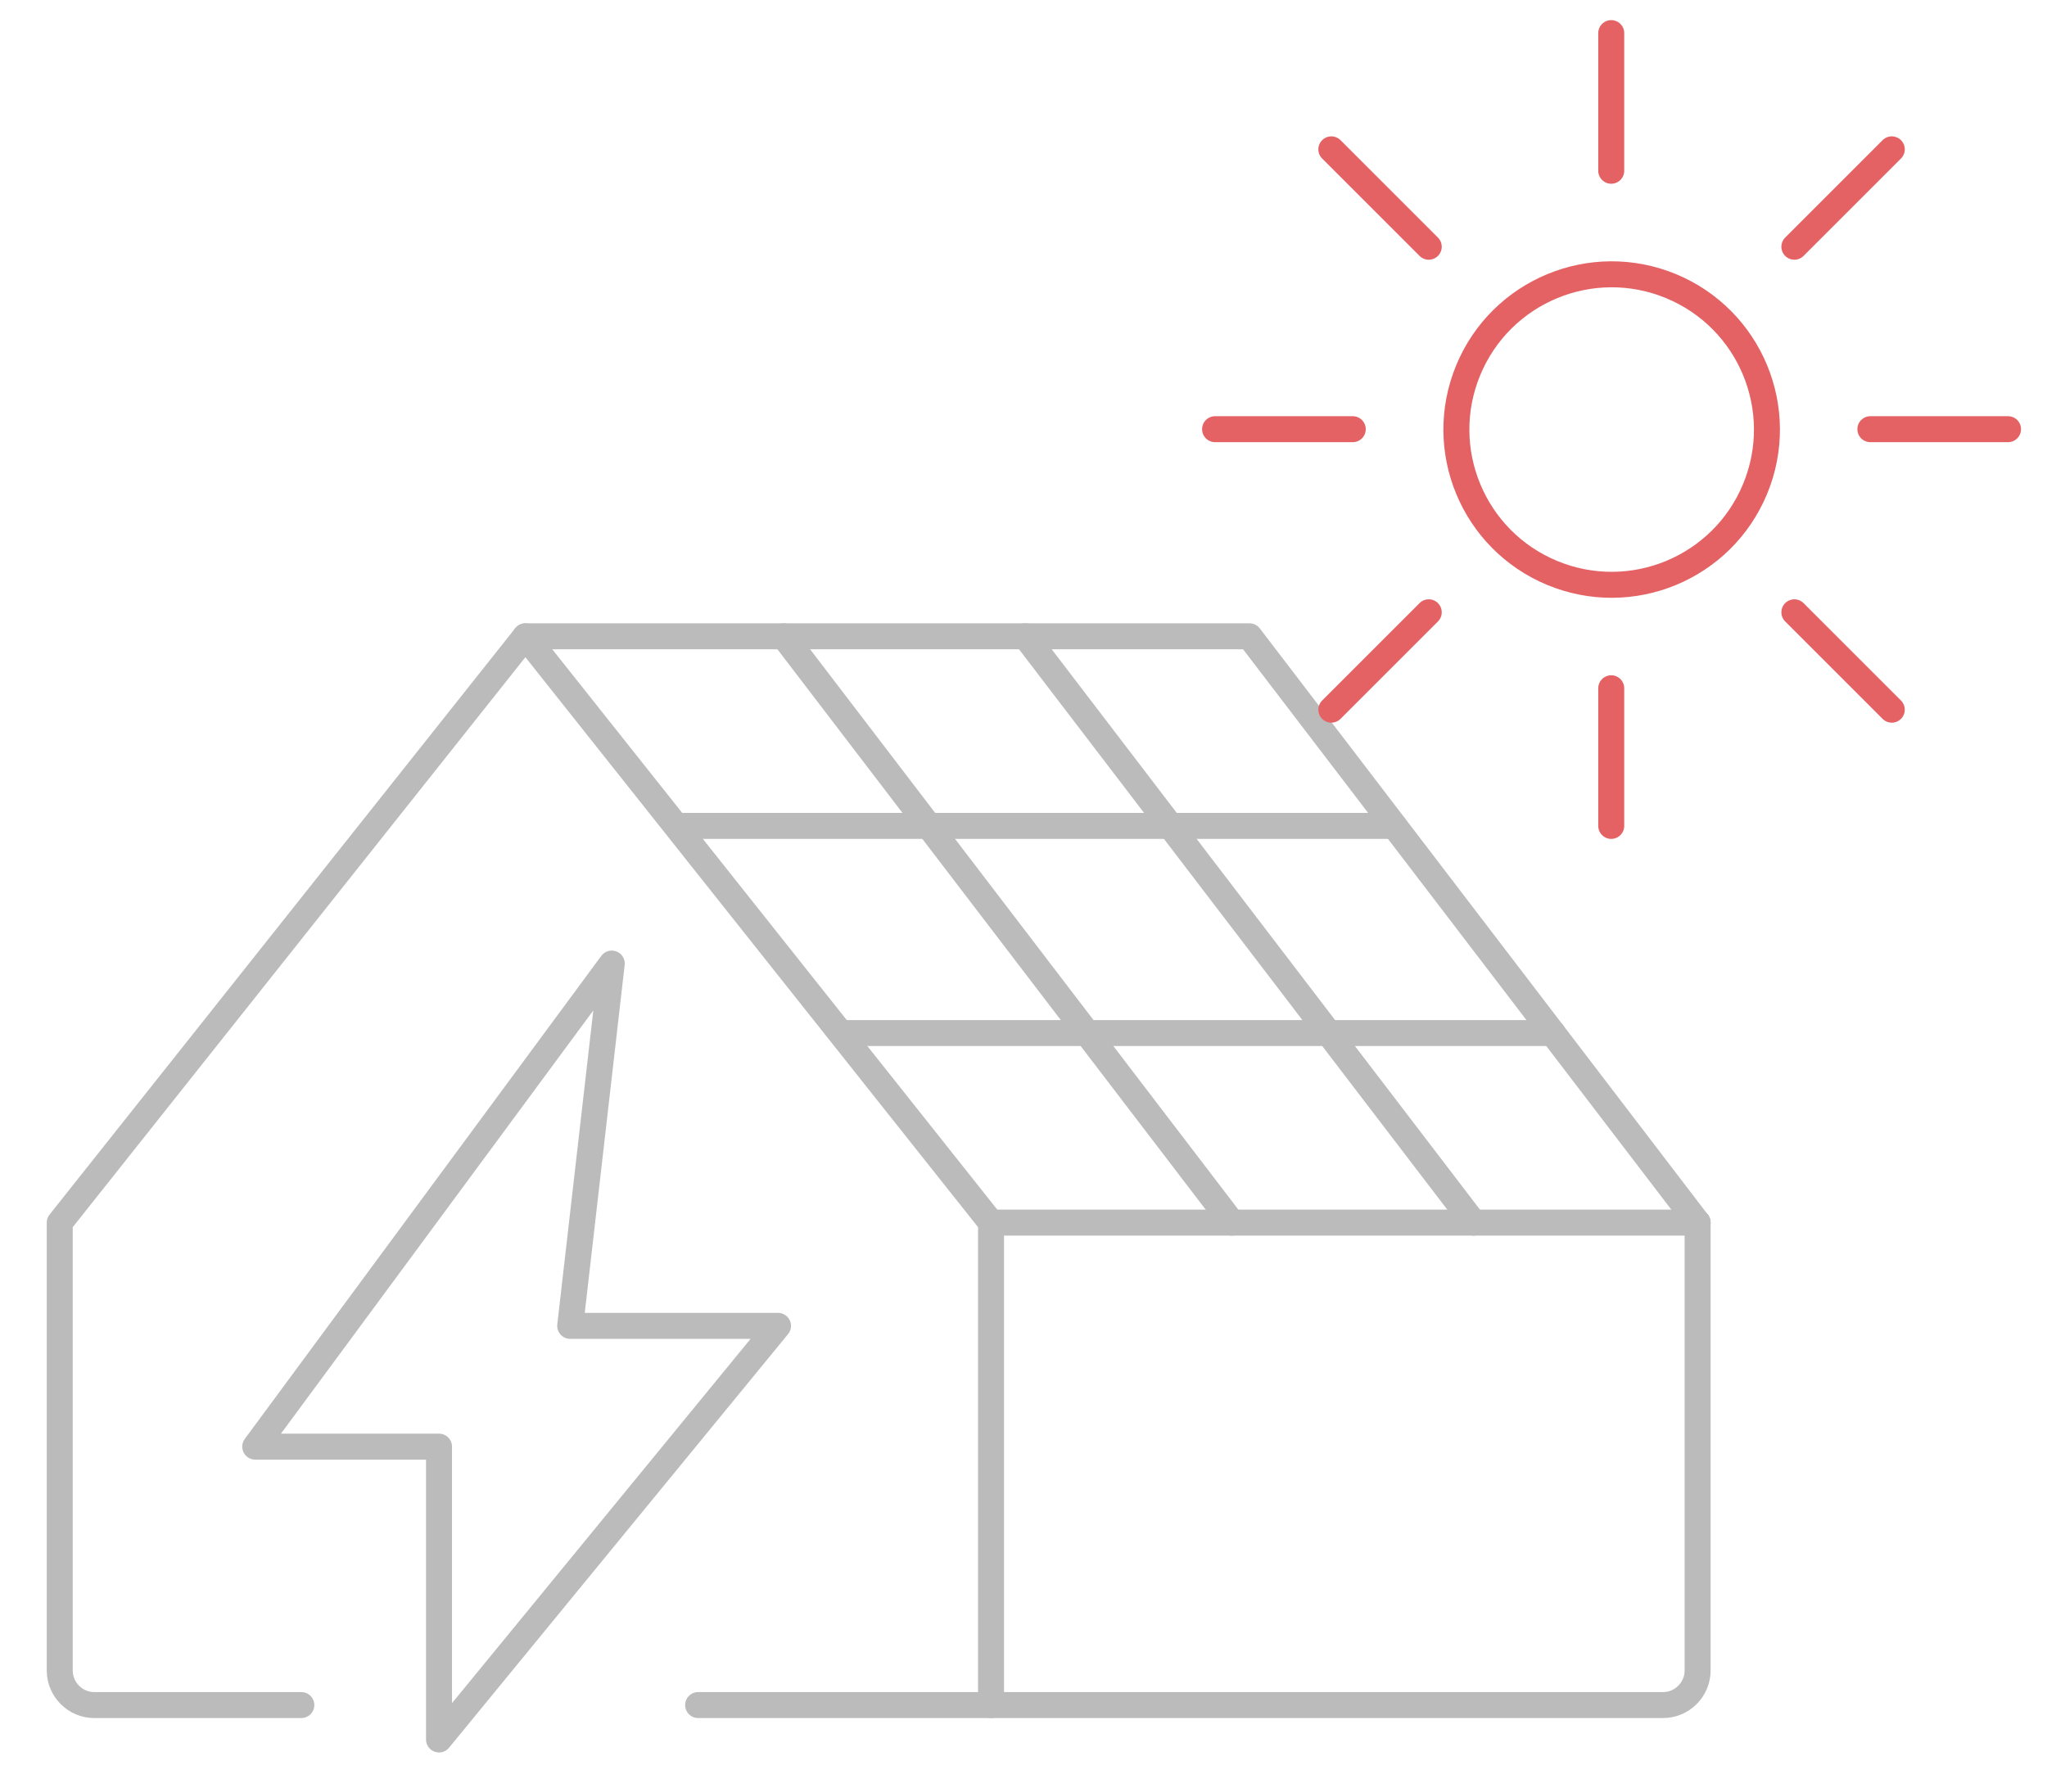 <?xml version="1.0" encoding="utf-8"?>
<!-- Generator: Adobe Illustrator 22.1.0, SVG Export Plug-In . SVG Version: 6.00 Build 0)  -->
<svg version="1.1" id="Layer_1" xmlns="http://www.w3.org/2000/svg" xmlns:xlink="http://www.w3.org/1999/xlink" x="0px" y="0px"
	 viewBox="0 0 315.2 276" style="enable-background:new 0 0 315.2 276;" xml:space="preserve">
<style type="text/css">
	.st0{fill:none;stroke:#BBBBBB;stroke-width:4;stroke-linecap:round;stroke-linejoin:round;}
	.st1{fill:none;stroke:#E46264;stroke-width:4;stroke-linecap:round;stroke-linejoin:round;stroke-miterlimit:10;}
</style>
<path class="st0" d="M46.4,262.6H14.5c-2.9,0-5.3-2.4-5.3-5.3v-69L80.9,98l71.7,90.3v74.3h-45.1"/>
<path class="st0" d="M152.6,262.6h103.5c2.9,0,5.3-2.4,5.3-5.3v-69"/>
<polyline class="st0" points="261.4,188.3 192.4,98 80.9,98 "/>
<line class="st0" x1="120.7" y1="98" x2="189.7" y2="188.3"/>
<line class="st0" x1="157.9" y1="98" x2="226.9" y2="188.3"/>
<line class="st0" x1="104.2" y1="127.2" x2="214.7" y2="127.2"/>
<line class="st0" x1="129.5" y1="159.1" x2="239.1" y2="159.1"/>
<line class="st0" x1="152.6" y1="188.3" x2="261.4" y2="188.3"/>
<polygon class="st0" points="94.2,148.4 87.8,204.2 119.8,204.2 67.6,267.9 67.6,222.8 39.3,222.8 "/>
<ellipse transform="matrix(0.383 -0.924 0.924 0.383 92.068 270.085)" class="st1" cx="248.1" cy="66.1" rx="23.9" ry="23.9"/>
<line class="st1" x1="248.1" y1="5.1" x2="248.1" y2="26.3"/>
<line class="st1" x1="220" y1="38" x2="205" y2="23"/>
<line class="st1" x1="187.1" y1="66.1" x2="208.3" y2="66.1"/>
<line class="st1" x1="205" y1="109.3" x2="220" y2="94.3"/>
<line class="st1" x1="248.1" y1="127.2" x2="248.1" y2="106"/>
<line class="st1" x1="291.3" y1="109.3" x2="276.3" y2="94.3"/>
<line class="st1" x1="309.2" y1="66.1" x2="288" y2="66.1"/>
<line class="st1" x1="291.3" y1="23" x2="276.3" y2="38"/>
</svg>
